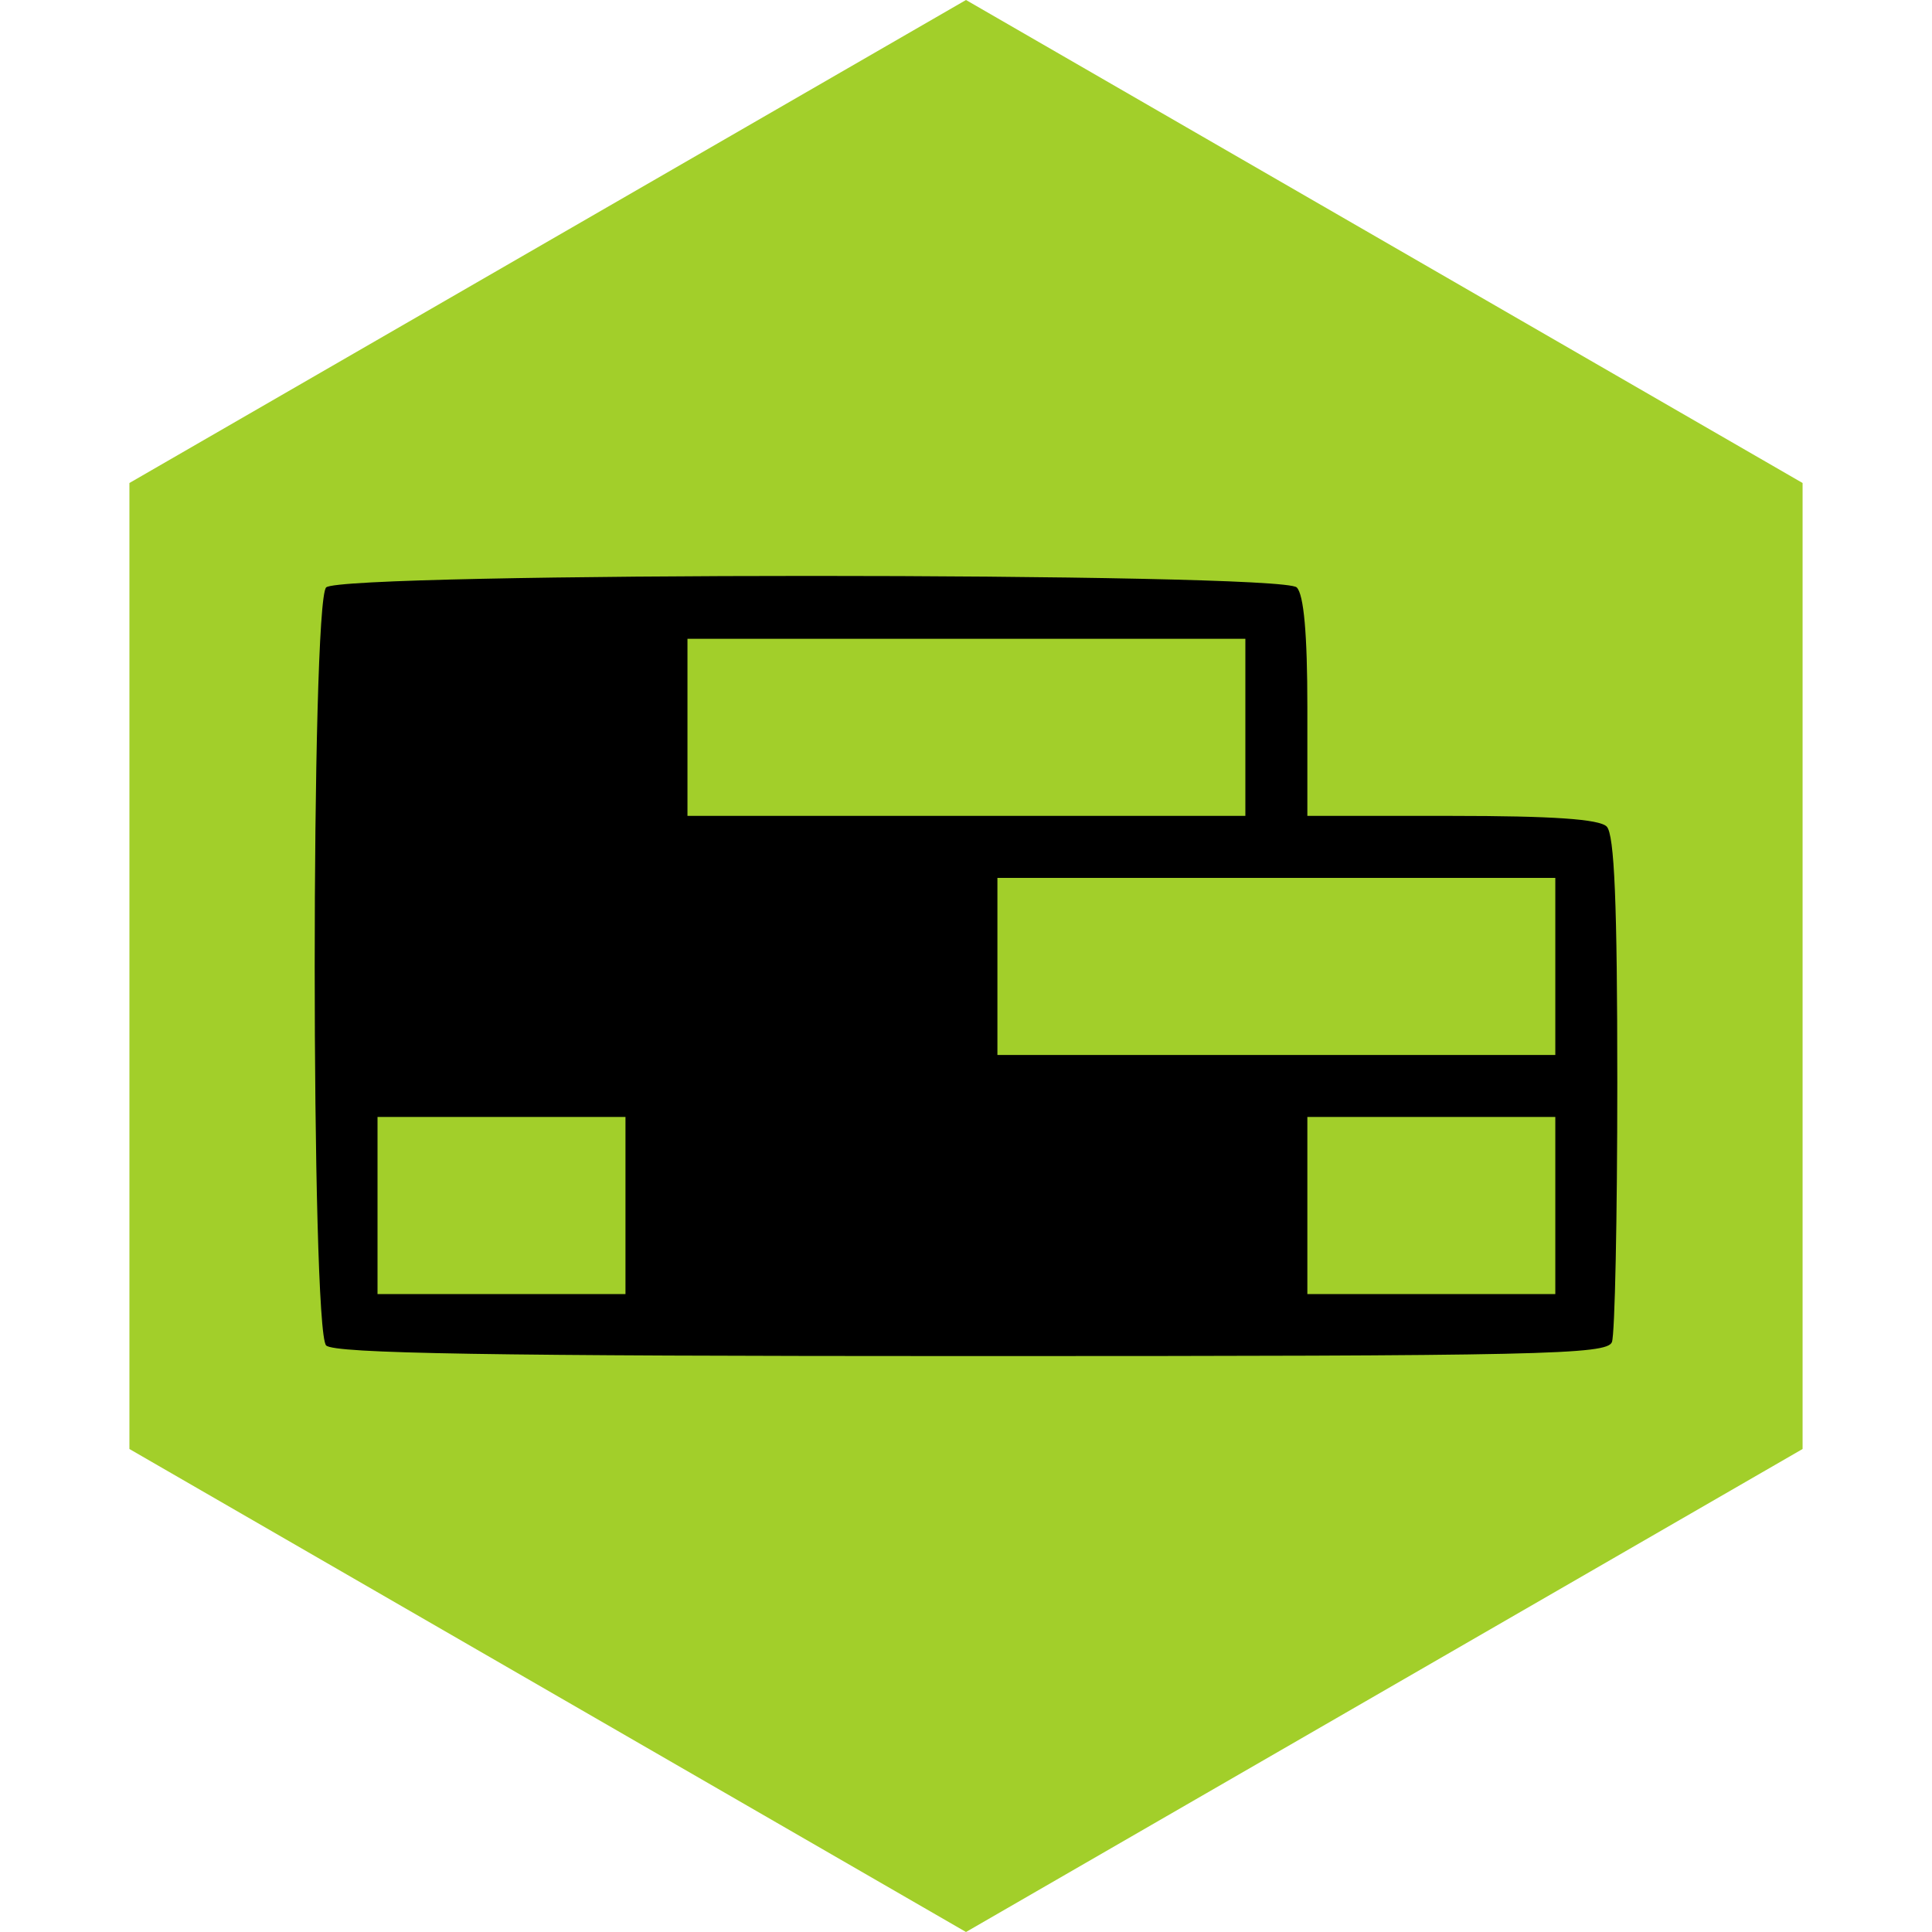 <?xml version="1.0" encoding="UTF-8" standalone="no"?> <svg xmlns:dc="http://purl.org/dc/elements/1.1/" xmlns:cc="http://creativecommons.org/ns#" xmlns:rdf="http://www.w3.org/1999/02/22-rdf-syntax-ns#" xmlns:svg="http://www.w3.org/2000/svg" xmlns="http://www.w3.org/2000/svg" xmlns:sodipodi="http://sodipodi.sourceforge.net/DTD/sodipodi-0.dtd" xmlns:inkscape="http://www.inkscape.org/namespaces/inkscape" width="100%" height="100%" viewBox="0 0 200 200" version="1.1" xml:space="preserve" style="fill-rule:evenodd;clip-rule:evenodd;stroke-linejoin:round;stroke-miterlimit:2;" id="svg15"><defs id="defs19"></defs><clipPath id="_clip1"><rect x="0" y="0" width="200" height="200" id="rect7"></rect></clipPath><g clip-path="url(#_clip1)" id="g13"><path d="M100,0l86.603,50l-0,100l-86.603,50l-86.603,-50l0,-100l86.603,-50Z" style="fill:#a2cf2a;" id="path10"></path><path id="path3899" d="M33.764,139.281c-1.581,-1.582 -1.581,-76.89 -0,-78.472c1.587,-1.587 98.886,-1.587 100.473,0c0.736,0.737 1.1,4.828 1.1,12.376l-0,11.276l14.942,-0c10.4,-0 15.277,0.334 16.043,1.1c0.803,0.803 1.1,7.969 1.1,26.51c0,13.975 -0.25,26.062 -0.556,26.86c-0.501,1.303 -7.195,1.45 -66.279,1.45c-49.896,-0 -65.988,-0.265 -66.823,-1.1Zm30.985,-5.317l0,-18.335l-25.668,0l-0,18.335l25.668,-0Zm96.256,-0l-0,-18.335l-25.668,0l-0,18.335l25.668,-0Zm-0,-24.752l-0,-18.334l-57.753,-0l-0,18.334l57.753,0Zm-32.085,-24.751l-0,-18.335l-57.754,0l0,18.335l57.754,-0Z" style="fill-rule:nonzero;"></path></g></svg> 